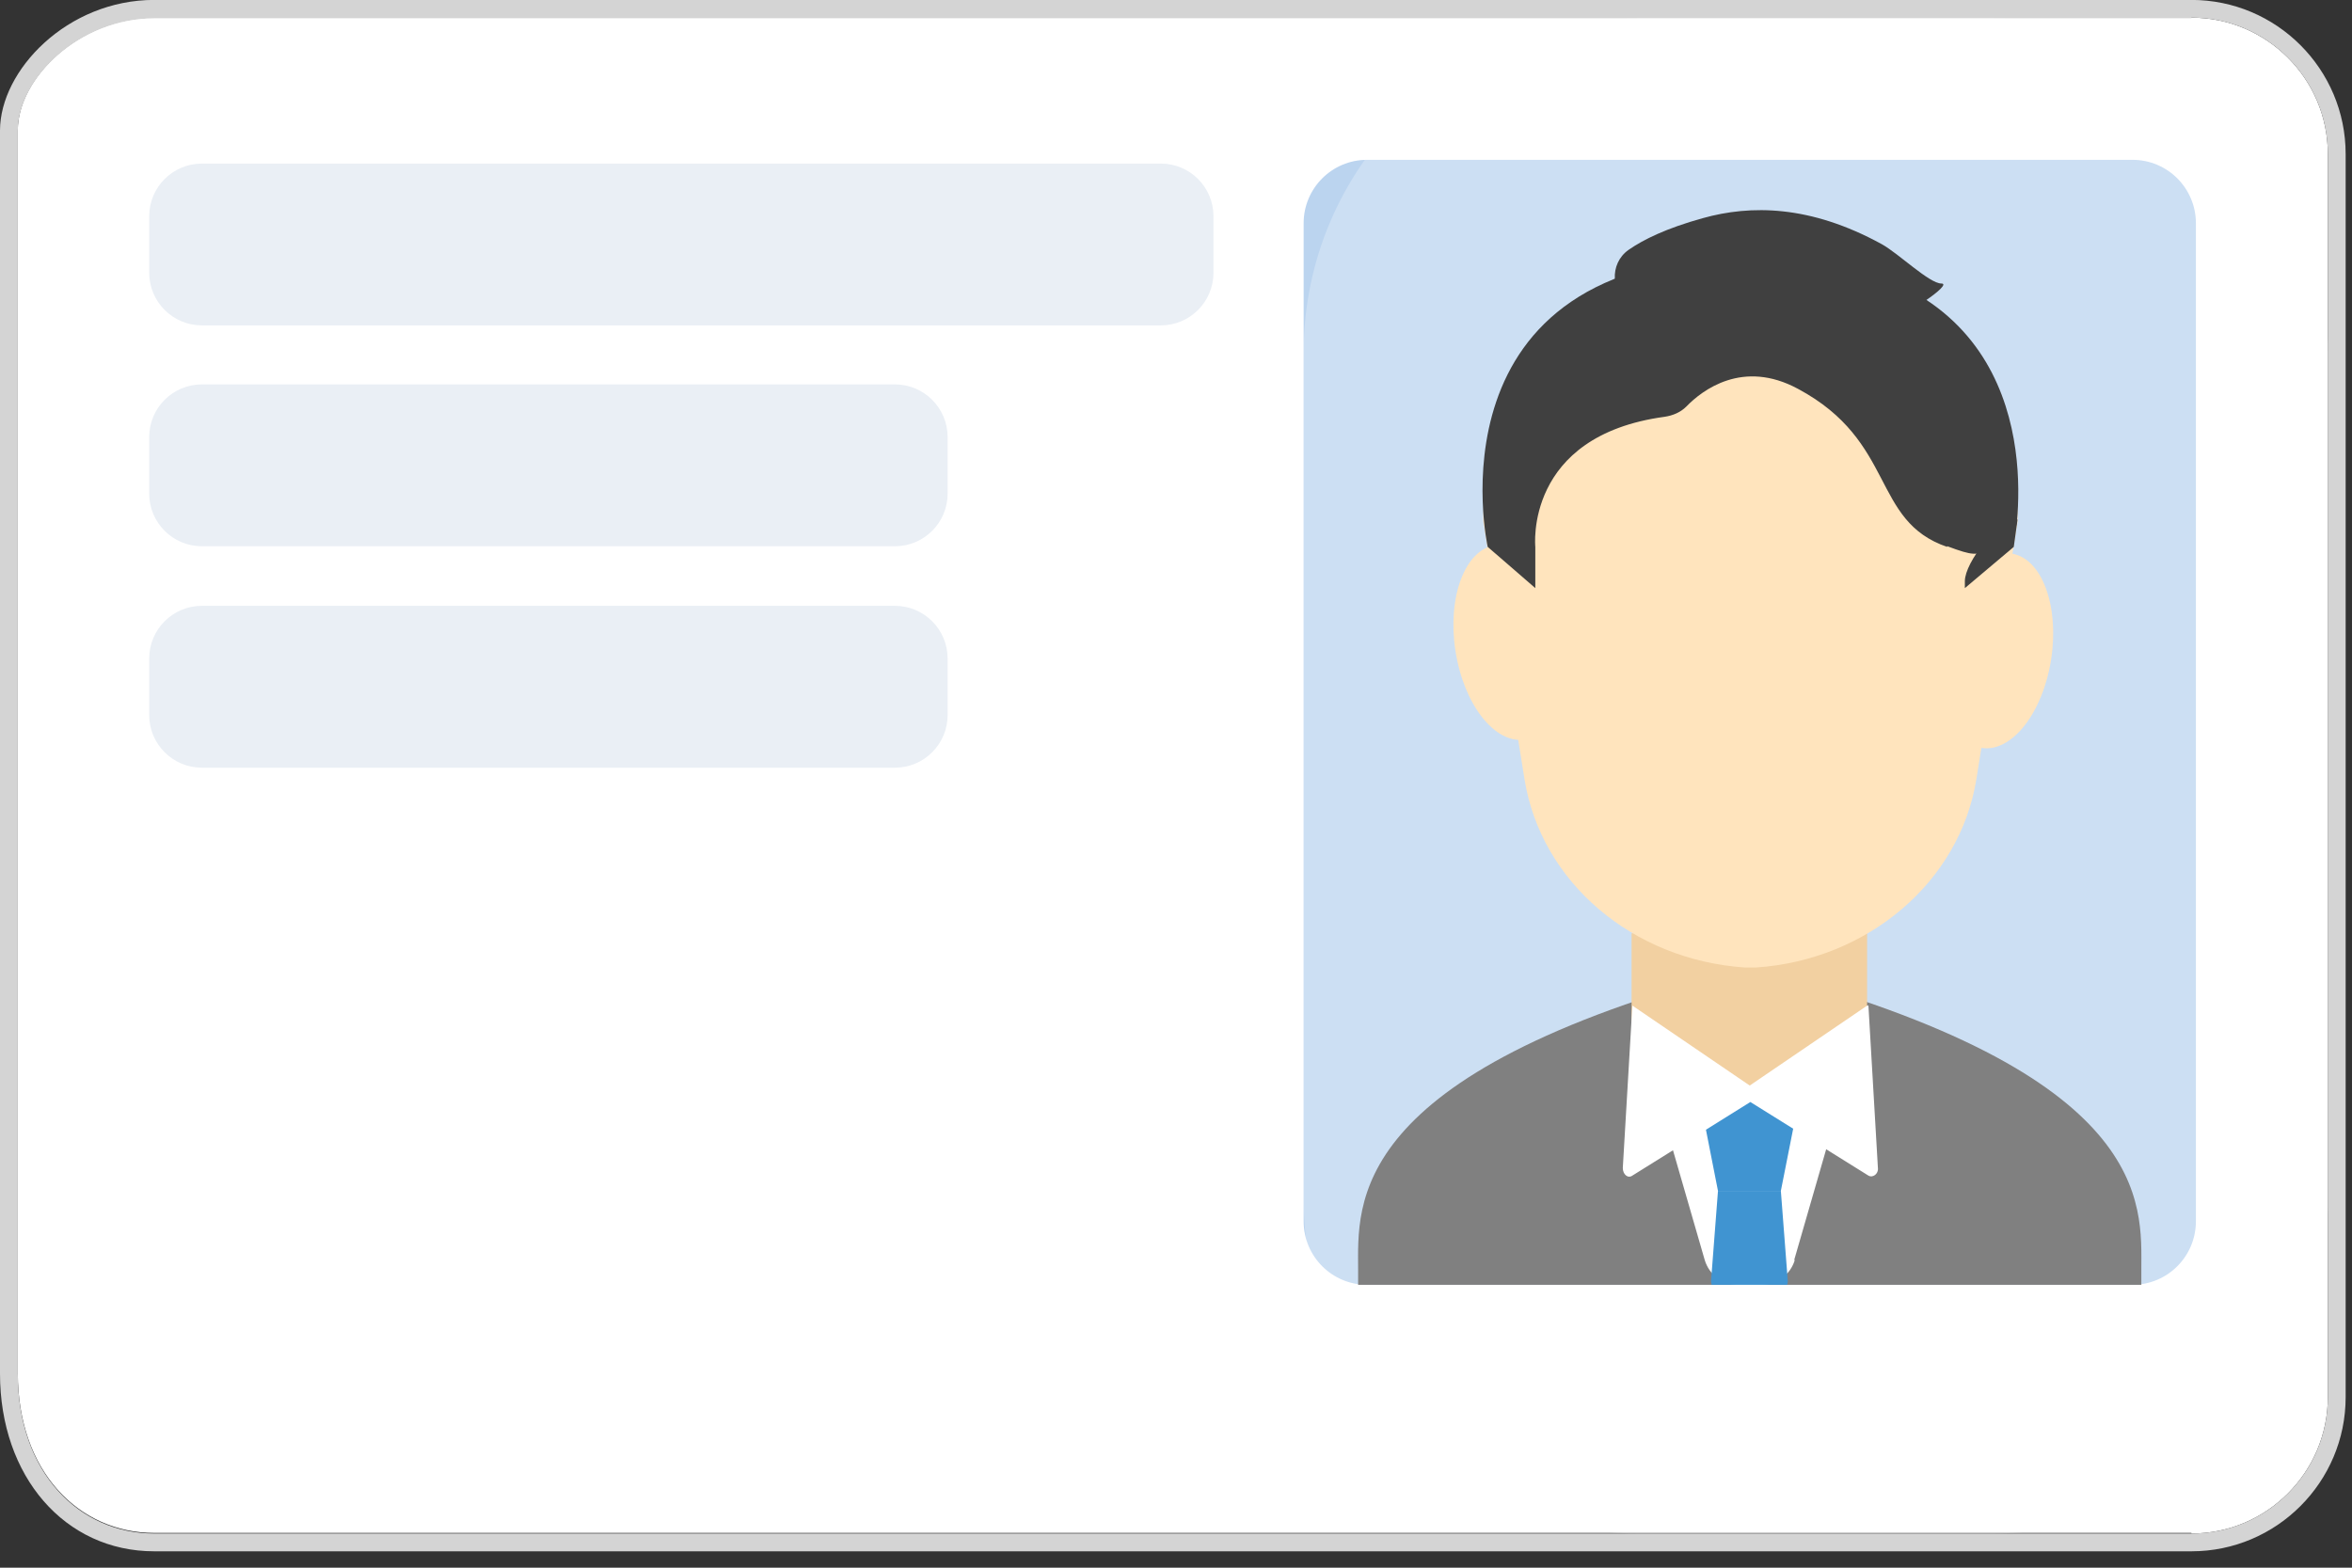<svg width="30" height="20" viewBox="0 0 30 20" fill="none" xmlns="http://www.w3.org/2000/svg">
<rect x="0" y="0" width="30" height="20" fill="#333333" stroke="none"/>
<path d="M27.952 19.556H1.967C1.012 19.556 0.227 18.779 0.227 17.516V1.658C0.227 1.002 1.004 0.225 1.967 0.225H27.952C28.907 0.225 29.692 1.002 29.692 1.965V17.823C29.692 18.779 28.915 19.564 27.952 19.564V19.556Z" fill="white"/>
<path d="M27.952 0.225C28.907 0.225 29.692 1.002 29.692 1.966V17.824C29.692 18.779 28.915 19.564 27.952 19.564H1.967C1.012 19.564 0.227 18.787 0.227 17.524V1.666C0.227 1.01 1.004 0.233 1.967 0.233H27.952M27.952 -0.001H1.967C0.858 -0.001 0 0.897 0 1.666V17.524C0 18.835 0.826 19.791 1.967 19.791H27.952C29.037 19.791 29.919 18.908 29.919 17.824V1.966C29.919 0.881 29.037 -0.001 27.952 -0.001Z" fill="#D4D4D4"/>
<path d="M27.2 2.039H17.437C16.99 2.039 16.628 2.401 16.628 2.848V15.581C16.628 16.029 16.99 16.391 17.437 16.391H27.2C27.647 16.391 28.009 16.029 28.009 15.581V2.848C28.009 2.401 27.647 2.039 27.2 2.039Z" fill="#BBD4EF"/>
<path d="M17.315 16.391H27.313V16.197C27.313 15.363 27.475 13.703 22.431 12.368C22.359 12.351 22.278 12.351 22.205 12.368C17.154 13.703 17.323 15.363 17.323 16.197V16.391H17.315Z" fill="#555555"/>
<path d="M22.885 16.075L23.654 13.412C23.735 13.129 23.524 12.854 23.233 12.854H21.395C21.104 12.854 20.894 13.137 20.974 13.412L21.744 16.075C21.8 16.262 21.97 16.391 22.164 16.391H22.472C22.666 16.391 22.836 16.262 22.893 16.075H22.885Z" fill="white"/>
<path d="M22.448 13.849H22.18C21.905 13.849 21.695 14.1 21.752 14.375L21.913 15.193H22.715L22.877 14.375C22.933 14.1 22.723 13.849 22.448 13.849Z" fill="#0070C2"/>
<path d="M22.796 16.391L22.804 16.35L22.715 15.193H22.447H22.18H21.913L21.824 16.35L21.832 16.391H22.796Z" fill="#0070C2"/>
<path d="M23.815 11.906H20.811V13.922H23.815V11.906Z" fill="#EDC082"/>
<path d="M22.4 3.115C22.4 3.115 22.351 3.115 22.327 3.115C22.303 3.115 22.278 3.115 22.254 3.115C20.416 3.115 18.927 4.686 18.919 6.628C18.919 6.628 18.919 6.645 18.919 6.653L19.445 9.939C19.656 11.259 20.829 12.246 22.254 12.343C22.278 12.343 22.303 12.343 22.327 12.343C22.351 12.343 22.375 12.343 22.4 12.343C23.825 12.246 24.998 11.251 25.209 9.939L25.735 6.653C25.735 6.653 25.735 6.636 25.735 6.628C25.735 4.686 24.237 3.115 22.4 3.115Z" fill="#FFDBA7"/>
<path d="M19.45 9.435C19.834 9.376 20.061 8.773 19.956 8.088C19.851 7.403 19.455 6.896 19.07 6.955C18.686 7.013 18.459 7.616 18.564 8.301C18.669 8.986 19.065 9.494 19.45 9.435Z" fill="#FFDBA7"/>
<path d="M26.163 8.408C26.268 7.723 26.041 7.12 25.657 7.062C25.272 7.003 24.876 7.51 24.771 8.195C24.666 8.88 24.893 9.483 25.277 9.542C25.662 9.601 26.058 9.093 26.163 8.408Z" fill="#FFDBA7"/>
<path d="M25.734 6.628C25.491 6.628 25.062 7.171 25.062 7.414V7.503L25.686 6.977L25.734 6.628Z" fill="black"/>
<path d="M24.836 6.977C23.865 6.645 24.189 5.633 22.934 4.961C22.23 4.58 21.712 4.977 21.509 5.187C21.436 5.26 21.339 5.301 21.234 5.317C19.437 5.56 19.583 6.977 19.583 6.977V7.503L18.976 6.977C18.976 6.977 18.15 3.269 22.327 3.269C25.719 3.269 25.808 5.738 25.727 6.645C25.71 6.831 25.573 6.985 25.395 7.025C25.184 7.074 25.184 7.098 24.836 6.968V6.977Z" fill="black"/>
<path d="M24.002 4.127C22.27 4.572 21.274 4.2 20.805 3.908C20.546 3.747 20.521 3.366 20.772 3.188C20.959 3.058 21.25 2.913 21.72 2.783C22.327 2.613 23.087 2.613 24.002 3.115C24.221 3.237 24.609 3.617 24.763 3.617C24.917 3.617 24.31 4.038 24.002 4.119V4.127Z" fill="black"/>
<path d="M23.816 12.829L22.318 13.849L20.821 12.829L20.699 14.901C20.699 14.982 20.764 15.039 20.821 14.998L22.326 14.059L23.832 14.998C23.889 15.031 23.962 14.974 23.953 14.901L23.832 12.829H23.816Z" fill="white"/>
<path d="M14.807 2.087H2.575C2.204 2.087 1.903 2.388 1.903 2.759V3.479C1.903 3.85 2.204 4.151 2.575 4.151H14.807C15.178 4.151 15.478 3.85 15.478 3.479V2.759C15.478 2.388 15.178 2.087 14.807 2.087Z" fill="#EAEFF5"/>
<path d="M11.415 4.904H2.575C2.204 4.904 1.903 5.205 1.903 5.576V6.297C1.903 6.668 2.204 6.969 2.575 6.969H11.415C11.786 6.969 12.087 6.668 12.087 6.297V5.576C12.087 5.205 11.786 4.904 11.415 4.904Z" fill="#EAEFF5"/>
<path d="M11.415 7.729H2.575C2.204 7.729 1.903 8.03 1.903 8.401V9.122C1.903 9.493 2.204 9.794 2.575 9.794H11.415C11.786 9.794 12.087 9.493 12.087 9.122V8.401C12.087 8.03 11.786 7.729 11.415 7.729Z" fill="#EAEFF5"/>
<path opacity="0.25" d="M25.427 0.233H20.894C18.538 0.233 16.628 2.143 16.628 4.499V15.298C16.628 17.654 18.538 19.564 20.894 19.564H25.427C27.783 19.564 29.693 17.654 29.693 15.298V4.499C29.693 2.143 27.783 0.233 25.427 0.233Z" fill="white"/>
</svg>
